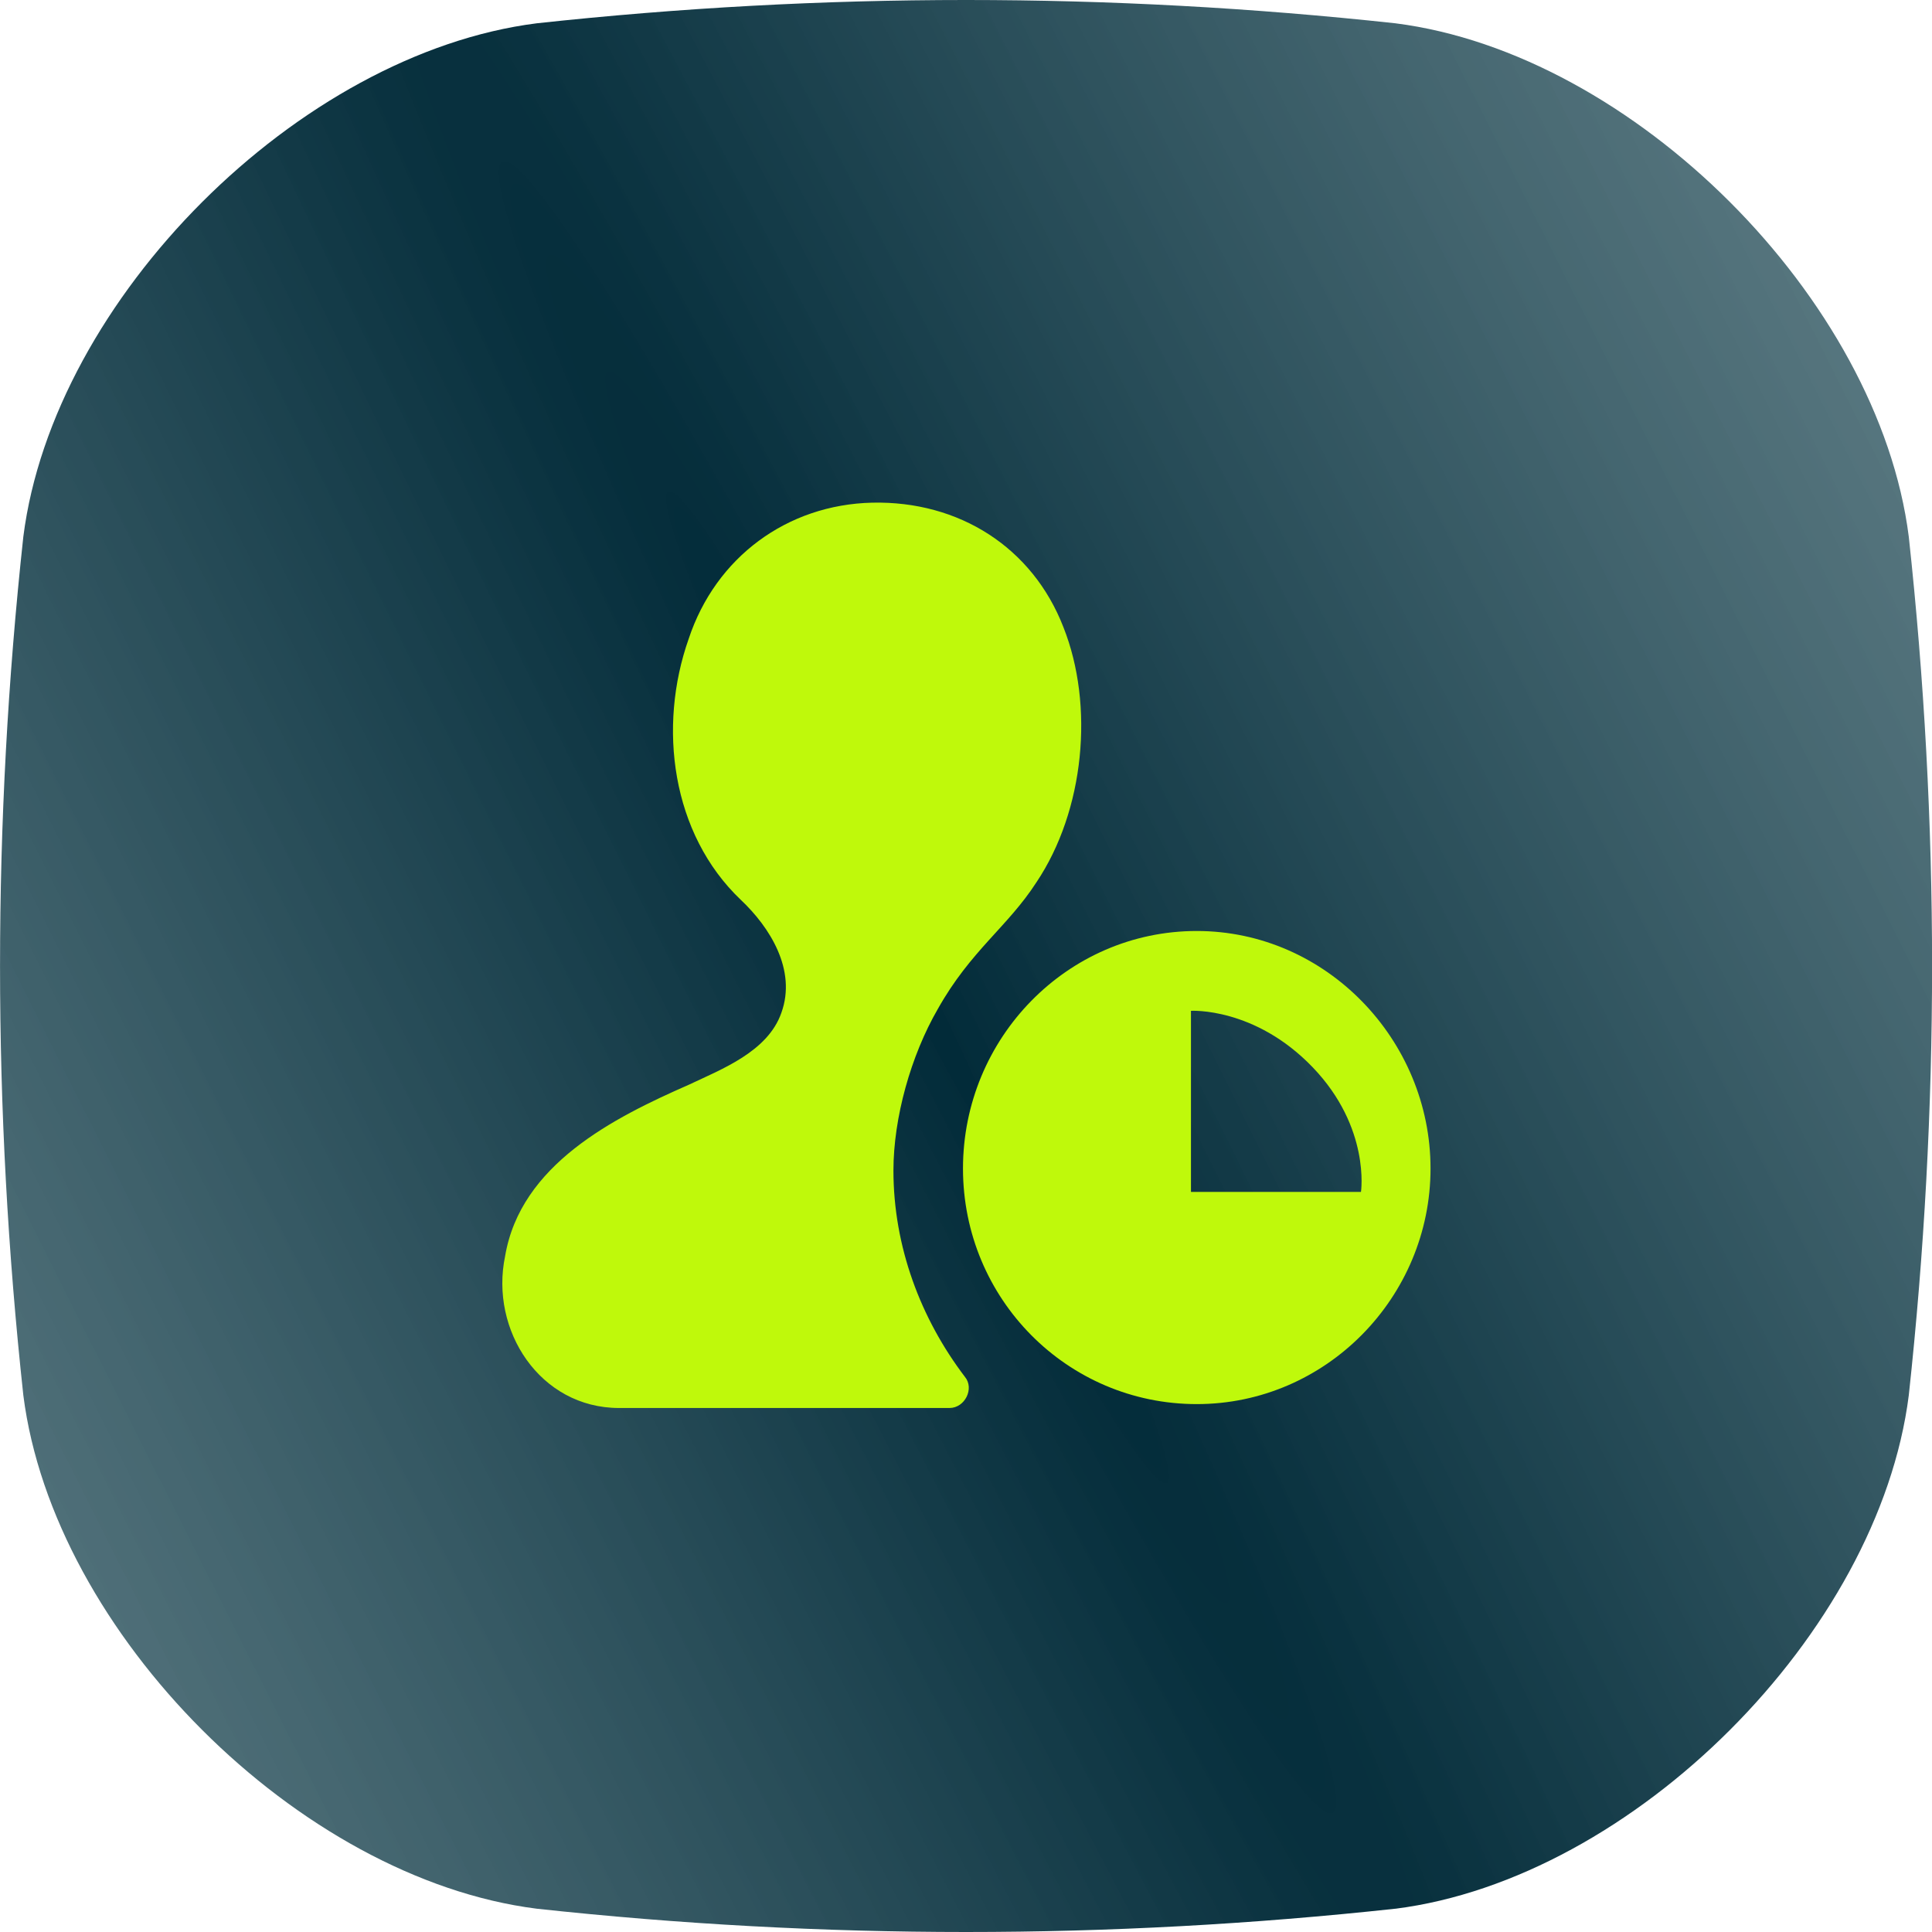 <svg width="50" height="50" viewBox="0 0 50 50" fill="none" xmlns="http://www.w3.org/2000/svg">
<path d="M36.113 49.397C36.113 49.397 36.113 49.397 36.112 49.397C28.705 50.201 21.297 50.201 13.89 49.397C7.734 48.617 1.385 42.267 0.604 36.111C-0.2 28.704 -0.2 21.295 0.604 13.888C1.385 7.732 7.734 1.383 13.89 0.603C21.297 -0.201 28.705 -0.201 36.113 0.603C42.269 1.383 48.618 7.733 49.399 13.889C50.203 21.296 50.203 28.705 49.399 36.112C48.618 42.268 42.269 48.617 36.113 49.398C36.113 49.398 36.113 49.398 36.113 49.397Z" fill="url(#paint0_radial_131_535)"/>
<path fill-rule="evenodd" clip-rule="evenodd" d="M30.972 24.094C27.622 24.094 24.922 26.866 24.922 30.241C24.922 33.617 27.622 36.338 30.972 36.338C34.322 36.338 37.022 33.567 37.022 30.241C37.022 26.916 34.322 24.094 30.972 24.094ZM35.222 30.846H30.822V26.16C30.822 26.16 32.472 26.059 33.972 27.621C35.472 29.183 35.222 30.846 35.222 30.846ZM23.122 30.292C23.122 28.931 23.572 27.319 24.272 26.11C25.122 24.598 26.072 23.994 26.822 22.835C28.072 20.97 28.322 18.25 27.522 16.234C26.722 14.168 24.822 12.959 22.572 13.009C20.372 13.06 18.522 14.42 17.822 16.536C17.022 18.804 17.372 21.575 19.172 23.288C19.922 23.994 20.622 25.102 20.222 26.21C19.872 27.218 18.672 27.672 17.822 28.075C15.872 28.931 13.472 30.141 13.072 32.509C12.672 34.423 13.972 36.439 16.022 36.439H24.572C24.972 36.439 25.222 35.935 24.972 35.633C23.822 34.121 23.122 32.257 23.122 30.292Z" fill="#BFF90B"/>
<defs>
<radialGradient id="paint0_radial_131_535" cx="0" cy="0" r="1" gradientUnits="userSpaceOnUse" gradientTransform="translate(24.093 26.213) rotate(-28.127) scale(97.977 1503.3)">
<stop stop-color="#022B39"/>
<stop offset="0.998" stop-color="#A2C1C4" stop-opacity="0.4"/>
</radialGradient>
</defs>
</svg>
